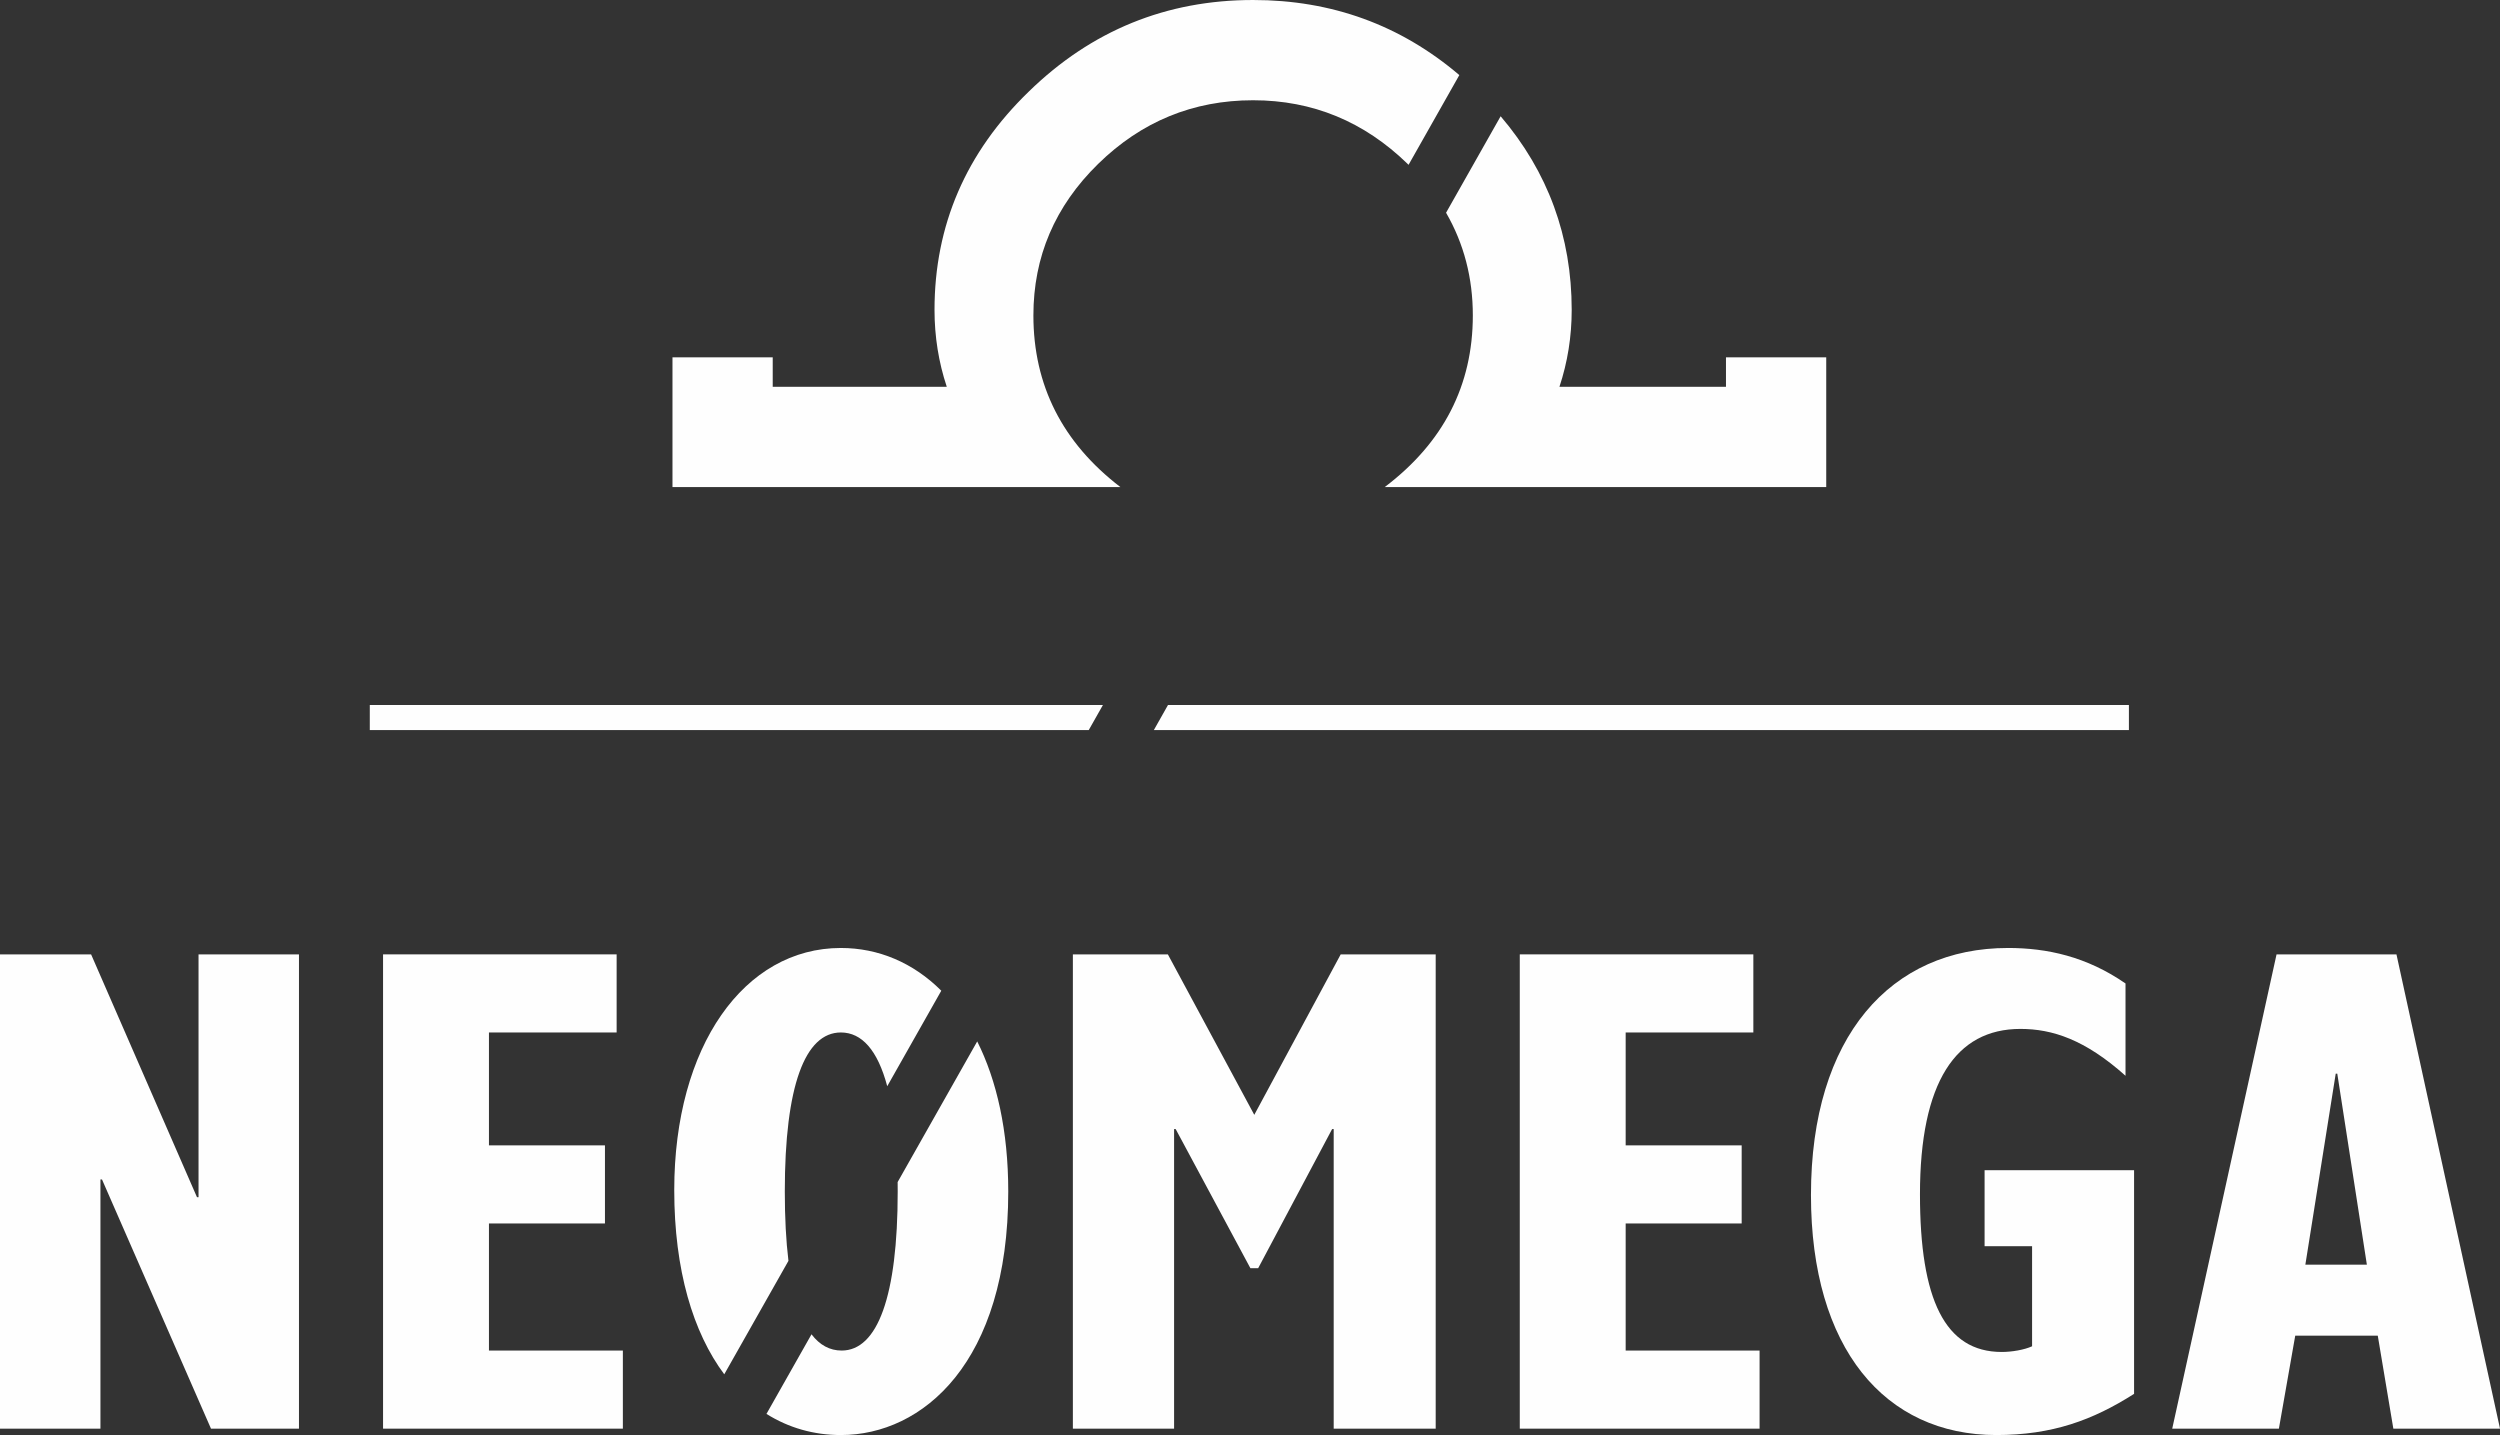 <?xml version="1.0" encoding="UTF-8"?> <!-- Creator: CorelDRAW 2020 (64-Bit) --> <svg xmlns="http://www.w3.org/2000/svg" xmlns:xlink="http://www.w3.org/1999/xlink" xmlns:xodm="http://www.corel.com/coreldraw/odm/2003" xml:space="preserve" width="200mm" height="114.804mm" version="1.1" style="shape-rendering:geometricPrecision; text-rendering:geometricPrecision; image-rendering:optimizeQuality; fill-rule:evenodd; clip-rule:evenodd" viewBox="0 0 9765.62 5605.64"><rect x="0" y="0" width="9765.62" height="5605.64" fill="#333333" stroke="none"/> <defs> <style type="text/css"> <![CDATA[ .fil0 {fill:#FEFEFE} ]]> </style> </defs> <g id="Vrstva_x0020_1">  <path class="fil0" d="M6742.1 1395.74l0 115.26 -650.56 0c31.91,-96.16 47.91,-196.34 47.91,-300.48 0,-286.42 -92.34,-539.14 -277.57,-756.41l-213.2 376.84c69.69,120.68 104.55,254.43 104.55,401.03 0,273.14 -114.72,496.89 -344.16,670.62l318.32 0 126.2 0 888.53 0 391.59 0 0 -391.59 0 -115.26 -391.59 0z"></path> <polygon class="fil0" points="4507.24,2851.77 4562.48,2753.88 8316.03,2753.88 8316.03,2851.77 "></polygon> <path class="fil0" d="M5700.49 293.26c-229.94,-195.7 -498.66,-293.26 -805.54,-293.26 -338.84,0 -631.18,118.9 -876.16,357.62 -245.84,237.8 -368.35,522.99 -368.35,852.9 0,104.15 16,204.33 47.91,300.49l-679.91 0 0 -115.26 -391.59 0 0 115.26 0 391.59 391.59 0 917.89 0 96.83 0 343.33 0c-226.52,-173.74 -339.8,-397.48 -339.8,-670.6 0,-228.87 84.04,-426.45 253.01,-591.86 168.98,-165.41 371.04,-248.55 605.26,-248.55 232.44,0 433.59,83.14 603.48,248.55l3.75 3.65 198.32 -350.53z"></path> <polygon class="fil0" points="4308.33,2753.88 1444.51,2753.88 1444.51,2851.77 4252.94,2851.77 "></polygon> <path class="fil0" d="M8892.77 3728l-407.53 1852.68 416.66 0 63.87 -363.33 322.38 0 60.83 363.33 416.66 0 -404.49 -1852.68 -468.36 0zm237.23 465.95l115.57 746.06 -240.27 0 118.61 -746.06 6.09 0z"></path> <path class="fil0" d="M7843.53 3703.04c-456.2,0 -769.46,343.91 -769.46,965.17 0,599.07 288.94,937.43 723.83,937.43 218.97,0 377.13,-58.24 538.32,-160.86l0 -873.65 -583.93 0 0 296.76 185.52 0 0 391.06c-30.42,13.87 -79.07,22.19 -118.61,22.19 -222.02,0 -319.33,-205.23 -319.33,-615.71 0,-438.21 139.9,-646.22 392.33,-646.22 124.69,0 252.43,41.6 410.58,183.05l0 -360.55c-152.06,-105.4 -307.18,-138.68 -459.24,-138.68z"></path> <polygon class="fil0" points="5936.63,3728 5936.63,5580.68 6873.35,5580.68 6873.35,5275.6 6350.24,5275.6 6350.24,4779.15 6803.39,4779.15 6803.39,4474.07 6350.24,4474.07 6350.24,4033.09 6849.01,4033.09 6849.01,3728 "></polygon> <polygon class="fil0" points="4190.91,3728 4190.91,5580.68 4586.28,5580.68 4586.28,4410.28 4592.36,4410.28 4884.34,4953.88 4914.75,4953.88 5203.67,4410.28 5209.75,4410.28 5209.75,5580.68 5608.17,5580.68 5608.17,3728 5237.13,3728 4899.54,4354.81 4561.95,3728 "></polygon> <path class="fil0" d="M2994.01 5523.06c86.55,54.39 184.86,82.58 290.61,82.58 319.33,0 653.87,-282.9 653.87,-951.3 0,-237.25 -45,-434.3 -121.25,-586.35l-310.84 549.41c0.15,12.12 0.23,24.43 0.23,36.93 0,410.47 -79.08,621.25 -218.97,621.25 -46.37,0 -85.67,-21.29 -117.73,-63.47l-175.92 310.93z"></path> <path class="fil0" d="M3284.61 3703.04c-377.13,0 -650.84,382.74 -650.84,945.76 0,312.91 73.61,556.49 195.34,719.59l250.76 -443.22c-9.45,-77.62 -14.23,-167.95 -14.23,-270.83 0,-413.25 79.07,-621.26 218.98,-621.26 81.72,0 143.7,69.11 181.14,210.04l211.13 -373.16c-109.57,-109.43 -245.58,-166.92 -392.27,-166.92z"></path> <polygon class="fil0" points="1496.32,3728 1496.32,5580.68 2433.05,5580.68 2433.05,5275.6 1909.94,5275.6 1909.94,4779.15 2363.09,4779.15 2363.09,4474.07 1909.94,4474.07 1909.94,4033.09 2408.71,4033.09 2408.71,3728 "></polygon> <polygon class="fil0" points="-0,3728 -0,5580.68 392.33,5580.68 392.33,4607.2 398.41,4607.2 824.19,5580.68 1167.86,5580.68 1167.86,3728 775.53,3728 775.53,4676.53 769.45,4676.53 355.83,3728 "></polygon> </g> </svg> 
